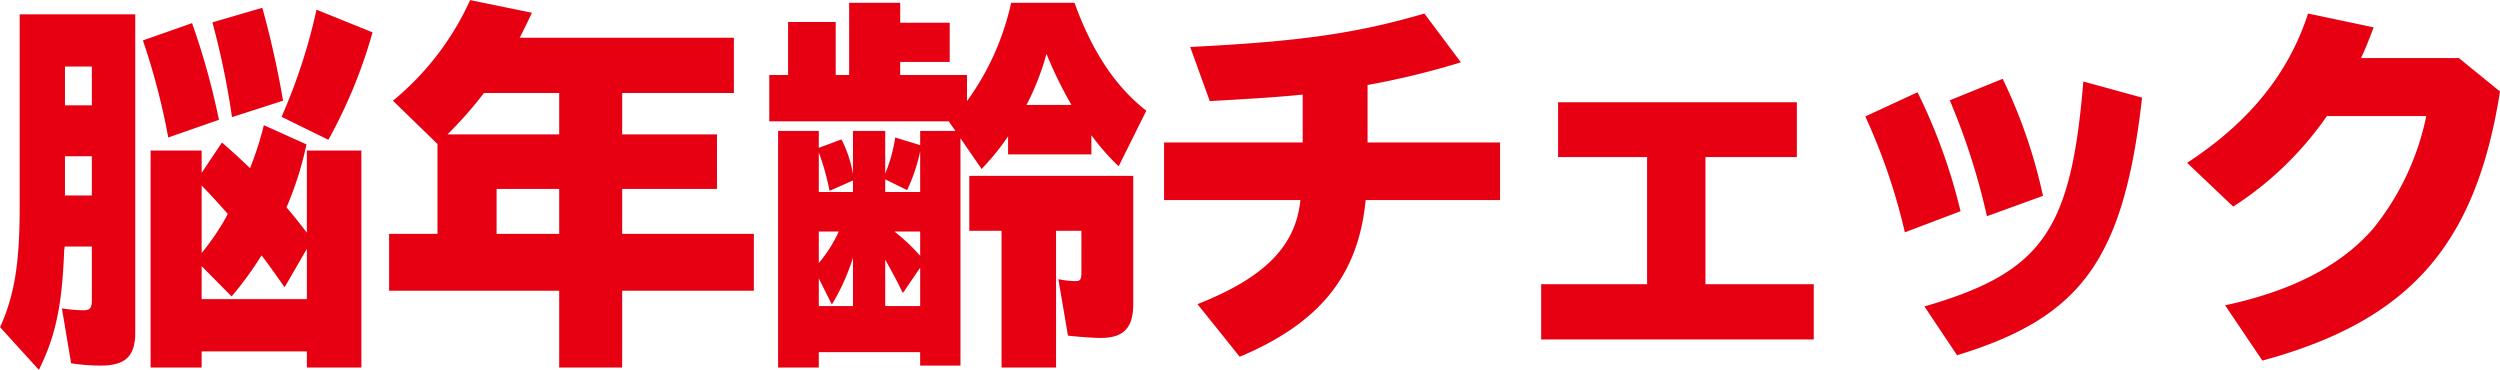 <svg xmlns="http://www.w3.org/2000/svg" width="260.402" height="38.53" viewBox="0 0 260.402 38.53"><defs><style>.cls-1 { fill: #e60012; fill-rule: evenodd; }</style></defs><path id="check-ttl" class="cls-1" d="M853.525 1912.43h-12.038v20.11c0 5.88-.56 9.2-2.04 12.48l4.039 4.44c1.76-3.52 2.44-6.8 2.64-12.56l.04-.08v-.2h2.839v5.6c0 .8-.2 1.04-.88 1.04a16.509 16.509 0 0 1-2.239-.2l.96 5.72a20.353 20.353 0 0 0 3.079.24c2.56 0 3.6-.96 3.6-3.44v-33.15zm-4.52 5.44v4.04h-2.8v-4.04h2.8zm0 9.35v4.08h-2.8v-4.08h2.8zm11.438 1.72v-2.32h-5.319v22.6h5.319v-1.68H871.4v1.68h5.679v-22.6H871.4v8.56c-.76-1-1.56-2-2.12-2.64a34.58 34.58 0 0 0 2.08-6.56l-4.44-2a33.464 33.464 0 0 1-1.439 4.48c-1.2-1.16-1.84-1.72-2.92-2.68zm0 9.72l3.12 3.16a37.452 37.452 0 0 0 3.119-4.28c.68.88 1.16 1.56 2.4 3.32l2.32-4v5.24h-10.959v-3.44zm0-8.4c.92.96 1.52 1.6 2.72 2.96l-.16.32a26.471 26.471 0 0 1-2.56 3.76v-7.04zm8.479-8.83a98.507 98.507 0 0 0-2.16-9.68l-5.2 1.52a82.493 82.493 0 0 1 2.04 9.87zm-6.679 1.99a75.849 75.849 0 0 0-2.8-10.07l-5.12 1.8a71.274 71.274 0 0 1 2.64 10.11zm11.4 2.08a52.046 52.046 0 0 0 4.6-11.19l-5.839-2.36a58.883 58.883 0 0 1-3.639 11.16zm30.6-4.87h11.638v-5.76h-22.316c.24-.44.559-1.08 1.279-2.6l-6.439-1.32a29.054 29.054 0 0 1-8.038 10.48l4.639 4.51v9.36h-5.039v5.92h17.717v8h6.559v-8h13.717v-5.92h-13.717v-4.68h9.878v-5.68h-9.878v-4.31zm-6.559 0v4.31h-11.638a41.585 41.585 0 0 0 3.8-4.31h7.839zm-6.519 14.67v-4.68h6.519v4.68h-6.519zm42.04-21.99v-2.08h-5.32v7.52h-1.4v-5.52h-4.959v5.52h-1.96v4.83h18.757l-.04.04.68.96h-3.68v1.48l-2.6-.8a15.892 15.892 0 0 1-1.04 3.76v-4.44h-3.36v4.48a12.275 12.275 0 0 0-1.2-3.6l-2.36.88v-1.76h-4.239v24.64h4.239v-1.6h10.558v1.4h4.2v-23.68l2.2 3.2a25.587 25.587 0 0 0 2.76-3.4v1.88h8.678v-2a23.761 23.761 0 0 0 2.84 3.24l2.879-5.79c-3.239-2.52-5.679-6.24-7.478-11.24h-6.6a27.3 27.3 0 0 1-4.6 10.24v-2.72h-6.958v-1.36h5.159v-4.08h-5.159zm2.079 24.27a20.276 20.276 0 0 0-2.679-2.52h2.679v2.52zm0 1.24v4h-3.639v-4.84c.72 1.32 1.04 1.88 1.44 2.68.12.28.28.56.4.8zm-7 4h-3.559v-2.88l1.36 2.72a22.356 22.356 0 0 0 2.2-4.88v5.04zm-3.559-7.76h2.08a14.319 14.319 0 0 1-2.08 3.28v-3.28zm0-8.24a25.4 25.4 0 0 1 1.12 4l2.439-1.08v1.2h-3.559v-4.12zm10.558 4.12h-3.639v-1.32l2.279 1.12a17.768 17.768 0 0 0 1.36-4.04v4.24zm11.078-9.07a27.257 27.257 0 0 0 2.08-5.32 43.472 43.472 0 0 0 2.6 5.32h-4.68zm11.119 7.39H940.4v5.72h3.36v14.24h5.679v-14.24h2.639v4.32c0 .76-.12.92-.6.92a9.537 9.537 0 0 1-1.8-.2l1 5.88c1.039.12 2.639.24 3.4.24 2.4 0 3.4-1.04 3.4-3.56v-13.32zm17.644-3.48h-14.437v6h14.2c-.48 4.8-3.72 8.08-10.719 10.84l4.4 5.48c8.358-3.52 12.358-8.48 13.117-16.32h14v-6h-13.8v-5.99a82.288 82.288 0 0 0 9.719-2.36l-3.8-5.08c-7.118 2.08-13.037 2.92-24.395 3.48l2.039 5.64c4.279-.24 7.479-.44 9.679-.68v4.99zm26.605-4.19v5.71H1011v13.24h-11.033v5.76h28.393v-5.76h-11.28v-13.24h9.52v-5.71h-24.87zm41.92 11.35a58.575 58.575 0 0 0-4.48-12.39l-5.44 2.52a62.189 62.189 0 0 1 4.12 12.07zm8.59-1.6a54.365 54.365 0 0 0-4.2-12.19l-5.51 2.24a70.228 70.228 0 0 1 3.87 12.07zm-8.95 16.6c12.99-3.96 17.35-10 19.27-26.83l-6.12-1.68c-1.28 15.59-4.28 19.87-16.55 23.43zm52.27-30.95h-10.2c.52-1.08.88-2.04 1.32-3.2l-6.83-1.44c-2.04 6.28-6.16 11.35-12.6 15.55l4.8 4.56a34.652 34.652 0 0 0 9.76-9.43h10.35a27.329 27.329 0 0 1-5.52 11.71c-3.35 3.88-8.51 6.52-15.43 8l3.88 5.76c15.31-4.16 22.23-12 24.75-28.03z" transform="translate(-839.438 -1910.94)"/></svg>